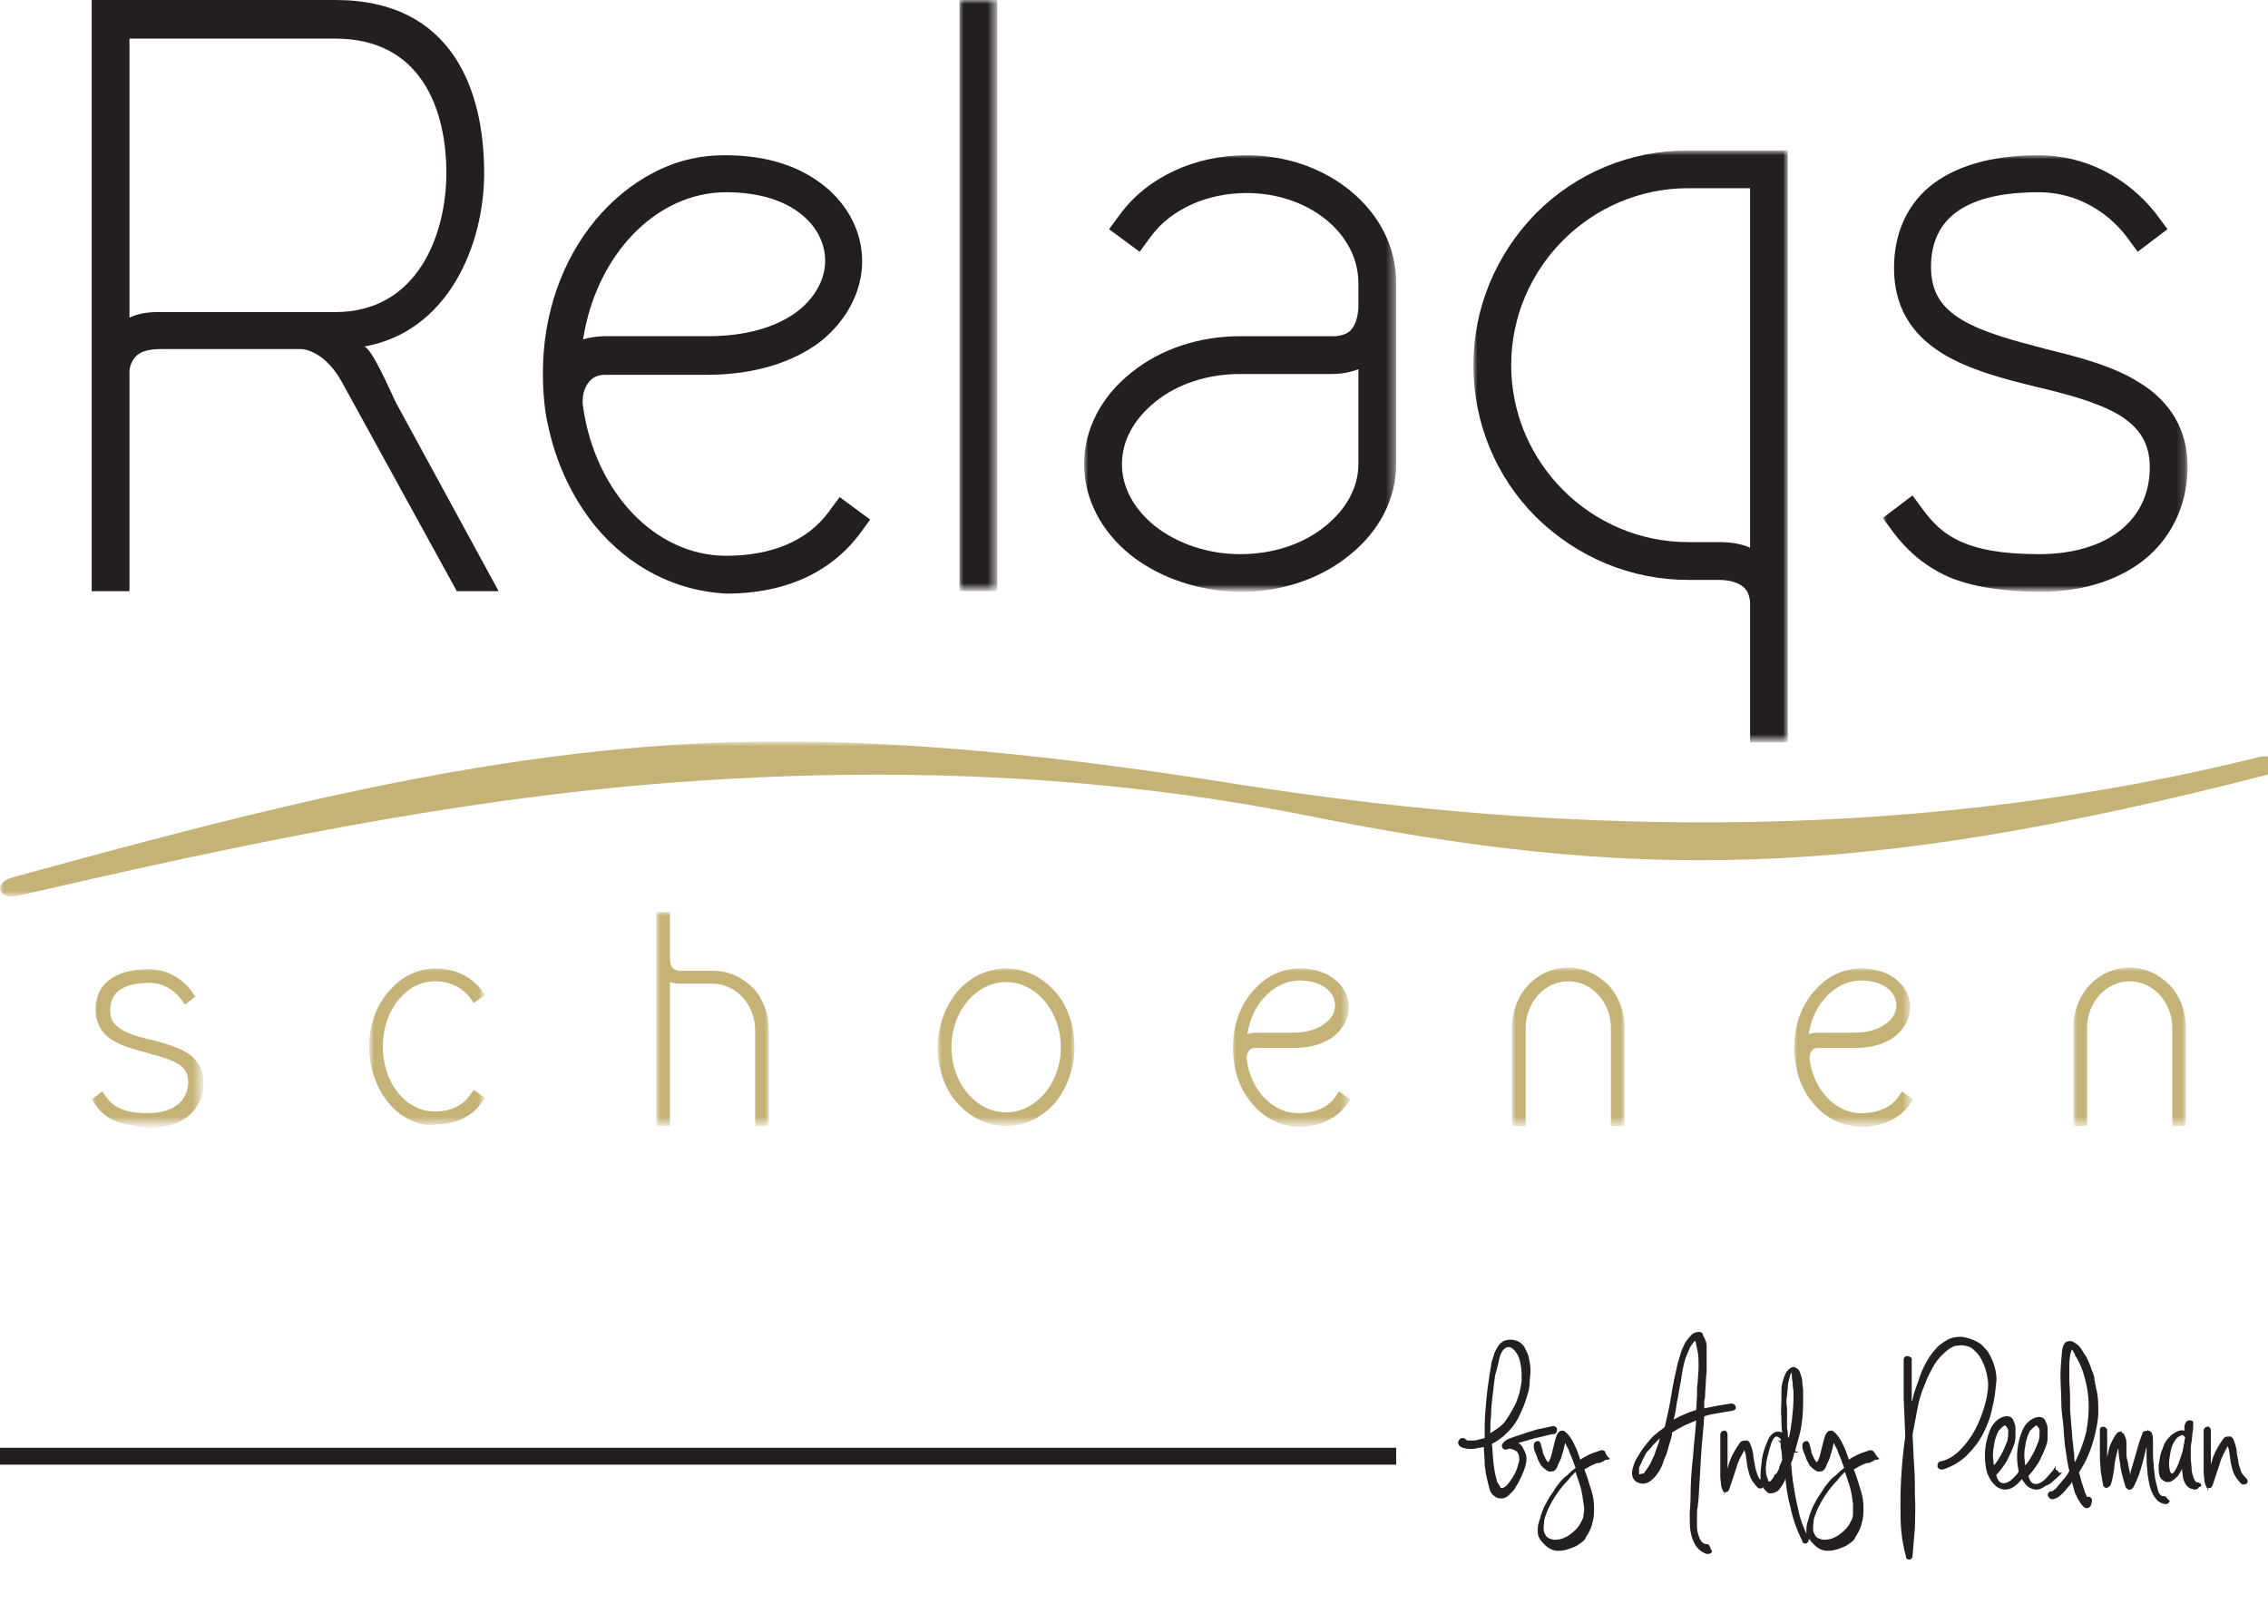 <?xml version="1.0" encoding="utf-8"?>
<!-- Generator: Adobe Illustrator 28.1.0, SVG Export Plug-In . SVG Version: 6.00 Build 0)  -->
<svg version="1.1" id="Layer_1" xmlns="http://www.w3.org/2000/svg" xmlns:xlink="http://www.w3.org/1999/xlink" x="0px" y="0px"
	 viewBox="0 0 282 201.9" style="enable-background:new 0 0 282 201.9;" xml:space="preserve">
<style type="text/css">
	.st0{fill-rule:evenodd;clip-rule:evenodd;fill:#231F20;}
	.st1{filter:url(#Adobe_OpacityMaskFilter);}
	.st2{fill-rule:evenodd;clip-rule:evenodd;fill:#FFFFFF;}
	.st3{mask:url(#mask-2_00000127755310433342777370000001606239752066002569_);fill-rule:evenodd;clip-rule:evenodd;fill:#231F20;}
	.st4{filter:url(#Adobe_OpacityMaskFilter_00000118369104378613503220000008861889278205074310_);}
	.st5{mask:url(#mask-2_00000086660997883896282950000005841682946636490627_);fill-rule:evenodd;clip-rule:evenodd;fill:#231F20;}
	.st6{filter:url(#Adobe_OpacityMaskFilter_00000098935186090198689610000011535277259771228559_);}
	.st7{mask:url(#mask-2_00000177453049782604807850000014231723013188914094_);fill-rule:evenodd;clip-rule:evenodd;fill:#231F20;}
	.st8{filter:url(#Adobe_OpacityMaskFilter_00000176002535036181574360000016738720609974767746_);}
	.st9{mask:url(#mask-2_00000105402537827248283590000000917306587058764165_);fill-rule:evenodd;clip-rule:evenodd;fill:#231F20;}
	.st10{filter:url(#Adobe_OpacityMaskFilter_00000047059613974480658280000005942301779586621347_);}
	.st11{mask:url(#mask-2_00000007400021940384473280000011656543348833769147_);fill-rule:evenodd;clip-rule:evenodd;fill:#C4B276;}
	.st12{filter:url(#Adobe_OpacityMaskFilter_00000070817782569985350440000015606402624906991804_);}
	.st13{mask:url(#mask-2_00000158014651722922669880000005023438482672409730_);fill-rule:evenodd;clip-rule:evenodd;fill:#C4B276;}
	.st14{filter:url(#Adobe_OpacityMaskFilter_00000156583964667198553540000011026541188613314442_);}
	.st15{mask:url(#mask-2_00000004527351448240879880000013503790358445534618_);fill-rule:evenodd;clip-rule:evenodd;fill:#C4B276;}
	.st16{filter:url(#Adobe_OpacityMaskFilter_00000163758851040339737790000015571666469493151404_);}
	.st17{mask:url(#mask-2_00000105401498926879509500000006724157002685348745_);fill-rule:evenodd;clip-rule:evenodd;fill:#C4B276;}
	.st18{filter:url(#Adobe_OpacityMaskFilter_00000012453379897739359820000011275150083886638766_);}
	.st19{mask:url(#mask-2_00000074400654952778816890000015745411451153167272_);fill-rule:evenodd;clip-rule:evenodd;fill:#C4B276;}
	.st20{filter:url(#Adobe_OpacityMaskFilter_00000103252496954731774680000008195111906140184984_);}
	.st21{mask:url(#mask-2_00000176010101387628409680000009664495848750339257_);fill-rule:evenodd;clip-rule:evenodd;fill:#C4B276;}
	.st22{filter:url(#Adobe_OpacityMaskFilter_00000015353107214719393490000003871558488798263991_);}
	.st23{mask:url(#mask-2_00000037693538028614440570000017640934021407502992_);fill-rule:evenodd;clip-rule:evenodd;fill:#C4B276;}
	.st24{filter:url(#Adobe_OpacityMaskFilter_00000036957400052101675600000006720481623187508143_);}
	.st25{mask:url(#mask-2_00000172406729397106917590000012283263425005778354_);fill-rule:evenodd;clip-rule:evenodd;fill:#C4B276;}
	.st26{filter:url(#Adobe_OpacityMaskFilter_00000020377332847932844820000013763483346166820524_);}
	.st27{mask:url(#mask-2_00000113310711484172316140000012851332993250002337_);fill-rule:evenodd;clip-rule:evenodd;fill:#C4B276;}
	.st28{fill:#231F20;}
</style>
<g id="Branding_x2F_Logo_x2F_Positive">
	<g id="Group-20" transform="translate(0, -0)">
		<g id="Group-19" transform="translate(0, -0)">
			<path id="Fill-1" class="st0" d="M19.6,38.8l22.1,0c10.2,0,13.8-9.6,13.8-17.3s-3-16.7-13.8-16.7l-25.6,0v34.7
				C17.1,39,18.3,38.8,19.6,38.8L19.6,38.8z M56.8,73.5L42.4,47.3c-2.2-3.8-4.8-3.9-4.9-3.9h0l-17.5,0c-1.5,0-2.6,0.3-3.2,1
				c-0.5,0.6-0.7,1.3-0.7,1.8v27.3h-4.7V0h30.3c14.6,0,18.5,11.3,18.5,21.5c0,9-4.5,19.8-15,21.6c0.9-0.2,3.5,5.9,4,6.9L62,73.5
				H56.8z"/>
			<path id="Fill-3" class="st0" d="M72.5,42.2c1.2-0.4,2.7-0.4,2.7-0.4H88c4.7,0,8.6-1.1,11.3-3.2c2.1-1.7,3.3-3.9,3.3-6.2
				c0-4.1-3.9-8.5-12.3-8.5C81.5,23.9,74.1,31.8,72.5,42.2 M74,65.4c-2.9-3.6-4.9-7.9-5.9-12.7c0,0-0.6-2.4-0.6-6.3
				c0-7.2,2.3-13.9,6.5-19c2.1-2.5,4.5-4.5,7.2-5.9c2.8-1.5,5.8-2.2,8.9-2.2c5.4,0,9.4,1.4,12.5,3.9c2.9,2.4,4.6,5.7,4.6,9.3
				c0,3.7-1.9,7.3-5.1,9.9c-3.5,2.7-8.4,4.2-14.2,4.2H75.2c-0.1,0-1.1,0-1.7,0.6c-1.4,1.3-1,3.4-1,3.4c1.5,10.5,8.9,18.5,17.8,18.5
				c5.7,0,10.1-1.9,12.7-5.4l1.4-1.9l3.8,2.8l-1.4,1.9c-2.5,3.3-7.4,7.3-16.5,7.3C84.1,73.5,78.3,70.6,74,65.4"/>
			<g id="Clip-6">
			</g>
			<defs>
				<filter id="Adobe_OpacityMaskFilter" filterUnits="userSpaceOnUse" x="119.3" y="0" width="4.7" height="73.5">
					<feColorMatrix  type="matrix" values="1 0 0 0 0  0 1 0 0 0  0 0 1 0 0  0 0 0 1 0"/>
				</filter>
			</defs>
			
				<mask maskUnits="userSpaceOnUse" x="119.3" y="0" width="4.7" height="73.5" id="mask-2_00000127755310433342777370000001606239752066002569_">
				<g class="st1">
					<polygon id="path-1_00000104706962994605588190000011118320495719762574_" class="st2" points="0,140 283,140 283,0 0,0 					
						"/>
				</g>
			</mask>
			<polygon id="Fill-5" class="st3" points="119.3,73.5 124,73.5 124,0 119.3,0 			"/>
			<defs>
				
					<filter id="Adobe_OpacityMaskFilter_00000128468756898658361400000013493902883989175205_" filterUnits="userSpaceOnUse" x="134.8" y="19.2" width="38.8" height="54.3">
					<feColorMatrix  type="matrix" values="1 0 0 0 0  0 1 0 0 0  0 0 1 0 0  0 0 0 1 0"/>
				</filter>
			</defs>
			
				<mask maskUnits="userSpaceOnUse" x="134.8" y="19.2" width="38.8" height="54.3" id="mask-2_00000086660997883896282950000005841682946636490627_">
				<g style="filter:url(#Adobe_OpacityMaskFilter_00000128468756898658361400000013493902883989175205_);">
					<polygon id="path-1_00000148619276179536939170000011346419072379631005_" class="st2" points="0,140 283,140 283,0 0,0 					
						"/>
				</g>
			</mask>
			<path id="Fill-7" class="st5" d="M154.2,46.5c-4,0-7.8,1.2-10.6,3.5c-2.6,2.1-4.1,4.8-4.1,7.7c0,2.9,1.5,5.6,4.1,7.7
				c2.8,2.2,6.6,3.5,10.6,3.5c4,0,7.8-1.2,10.6-3.5c2.6-2.1,4.1-4.8,4.1-7.7V45.9c-1.5,0.6-2.9,0.6-3.4,0.6L154.2,46.5z M140.7,69.1
				c-3.8-3-5.9-7.1-5.9-11.4c0-4.3,2.1-8.4,5.9-11.4c3.6-2.9,8.4-4.5,13.5-4.5l11.4,0c0,0,1.5,0.1,2.3-0.7c0.6-0.6,0.9-1.5,1-2.8
				v-3.1c0-6.2-6.2-11.2-13.9-11.2c-4.9,0-9.4,2-11.9,5.4l-1.4,1.9l-3.8-2.8l1.4-1.9c3.4-4.6,9.3-7.3,15.7-7.3c4.9,0,9.5,1.6,13,4.5
				c3.6,3,5.6,7,5.6,11.4v22.5c0,4.3-2.1,8.4-5.9,11.4c-3.6,2.9-8.4,4.5-13.5,4.5C149.1,73.5,144.3,71.9,140.7,69.1L140.7,69.1z"/>
			<defs>
				
					<filter id="Adobe_OpacityMaskFilter_00000099654097247692125190000001367952572412582803_" filterUnits="userSpaceOnUse" x="183.2" y="18.8" width="39.1" height="73.5">
					<feColorMatrix  type="matrix" values="1 0 0 0 0  0 1 0 0 0  0 0 1 0 0  0 0 0 1 0"/>
				</filter>
			</defs>
			
				<mask maskUnits="userSpaceOnUse" x="183.2" y="18.8" width="39.1" height="73.5" id="mask-2_00000177453049782604807850000014231723013188914094_">
				<g style="filter:url(#Adobe_OpacityMaskFilter_00000099654097247692125190000001367952572412582803_);">
					<polygon id="path-1_00000109009568222379698960000016649359797001456004_" class="st2" points="0,140 283,140 283,0 0,0 					
						"/>
				</g>
			</mask>
			<path id="Fill-8" class="st7" d="M209.9,23.4c-12.1,0-22,9.9-22,22c0,12.1,9.9,22,22,22l3.8,0c1.5,0,2.8,0.2,3.9,0.7V23.4H209.9z
				 M222.3,18.8v73.5h-4.7V75.2c0,0,0.1-1.3-0.7-2.1c-0.6-0.6-1.7-1-3.2-1l-3.8,0c-7.1,0-13.8-2.8-18.9-7.8c-5-5-7.8-11.7-7.8-18.9
				c0-7.1,2.8-13.8,7.8-18.9c5-5,11.7-7.8,18.9-7.8H222.3z"/>
			<defs>
				
					<filter id="Adobe_OpacityMaskFilter_00000180338197904583010080000003823615922707342520_" filterUnits="userSpaceOnUse" x="234.1" y="19.3" width="37.9" height="54.3">
					<feColorMatrix  type="matrix" values="1 0 0 0 0  0 1 0 0 0  0 0 1 0 0  0 0 0 1 0"/>
				</filter>
			</defs>
			
				<mask maskUnits="userSpaceOnUse" x="234.1" y="19.3" width="37.9" height="54.3" id="mask-2_00000105402537827248283590000000917306587058764165_">
				<g style="filter:url(#Adobe_OpacityMaskFilter_00000180338197904583010080000003823615922707342520_);">
					<polygon id="path-1_00000084531567472598501940000009965031989135068351_" class="st2" points="0,140 283,140 283,0 0,0 					
						"/>
				</g>
			</mask>
			<path id="Fill-9" class="st9" d="M242,71.6c-3.2-1.5-5.2-3.6-6.5-5.3l-1.4-1.9l3.7-2.8l1.4,1.9c2.2,2.9,5,5.4,14.3,5.4
				c8.5,0,13.8-4.2,13.8-10.8c0-2.9-1.2-4.9-3.8-6.5c-2.7-1.6-6.5-2.6-10.3-3.5c-4.1-1-8.3-2.1-11.6-4.1c-4.1-2.5-6.1-6-6.1-10.7
				c0-4.1,1.5-7.6,4.3-10c3.1-2.6,7.7-4,13.7-4c5.7,0,11,2.7,14.6,7.3l1.4,1.9l-3.7,2.8l-1.4-1.9c-2.7-3.5-6.7-5.5-10.9-5.5
				c-8.9,0-13.4,3.1-13.4,9.3c0,3,1.2,5,3.9,6.6c2.7,1.6,6.6,2.6,10.4,3.6c4.1,1,8.3,2.1,11.5,4.1c4,2.4,6.1,6,6.1,10.5
				c0,4.4-1.7,8.3-4.8,11.1c-3.3,2.9-8,4.5-13.7,4.5C248.6,73.5,244.9,72.9,242,71.6"/>
			<defs>
				
					<filter id="Adobe_OpacityMaskFilter_00000012457826283997471720000017411464109322239148_" filterUnits="userSpaceOnUse" x="11.4" y="120.3" width="13.7" height="19.6">
					<feColorMatrix  type="matrix" values="1 0 0 0 0  0 1 0 0 0  0 0 1 0 0  0 0 0 1 0"/>
				</filter>
			</defs>
			
				<mask maskUnits="userSpaceOnUse" x="11.4" y="120.3" width="13.7" height="19.6" id="mask-2_00000007400021940384473280000011656543348833769147_">
				<g style="filter:url(#Adobe_OpacityMaskFilter_00000012457826283997471720000017411464109322239148_);">
					<polygon id="path-1_00000062159092116546528650000003092332335453171081_" class="st2" points="0,140 283,140 283,0 0,0 					
						"/>
				</g>
			</mask>
			<path id="Fill-10" class="st11" d="M14.2,139.3c-1.2-0.5-1.9-1.3-2.3-1.9l-0.5-0.7l1.3-1l0.5,0.7c0.8,1,1.8,2,5.2,2
				c3.1,0,5-1.5,5-3.9c0-1-0.4-1.8-1.4-2.3c-1-0.6-2.4-0.9-3.7-1.3c-1.5-0.4-3-0.8-4.2-1.5c-1.5-0.9-2.2-2.2-2.2-3.9
				c0-1.5,0.5-2.7,1.6-3.6c1.1-0.9,2.8-1.4,5-1.4c2.1,0,4,1,5.3,2.7l0.5,0.7l-1.3,1l-0.5-0.7c-1-1.3-2.4-2-3.9-2
				c-3.2,0-4.9,1.1-4.9,3.4c0,1.1,0.4,1.8,1.4,2.4c1,0.6,2.4,1,3.8,1.3c1.5,0.4,3,0.8,4.2,1.5c1.5,0.9,2.2,2.2,2.2,3.8
				c0,1.6-0.6,3-1.7,4c-1.2,1.1-2.9,1.6-5,1.6C16.6,140,15.3,139.8,14.2,139.3"/>
			<defs>
				
					<filter id="Adobe_OpacityMaskFilter_00000165219920958274613290000013256225240354389639_" filterUnits="userSpaceOnUse" x="46" y="120.3" width="14.4" height="19.7">
					<feColorMatrix  type="matrix" values="1 0 0 0 0  0 1 0 0 0  0 0 1 0 0  0 0 0 1 0"/>
				</filter>
			</defs>
			
				<mask maskUnits="userSpaceOnUse" x="46" y="120.3" width="14.4" height="19.7" id="mask-2_00000158014651722922669880000005023438482672409730_">
				<g style="filter:url(#Adobe_OpacityMaskFilter_00000165219920958274613290000013256225240354389639_);">
					<polygon id="path-1_00000033335695273926037950000012562030061149797809_" class="st2" points="0,140 283,140 283,0 0,0 					
						"/>
				</g>
			</mask>
			<path id="Fill-11" class="st13" d="M50.9,139.2c-1-0.5-1.9-1.2-2.6-2.1c-1.5-1.8-2.4-4.4-2.4-6.9c0-2.5,0.8-5.1,2.4-6.9
				c0.8-0.9,1.6-1.6,2.6-2.1c1-0.5,2.2-0.8,3.2-0.8c2.5,0,4.4,1,5.7,2.6l0.5,0.7l-1.4,1l-0.5-0.7c-0.9-1.2-2.5-2-4.3-2
				c-3.6,0-6.5,3.6-6.5,8.1c0,4.6,2.9,8.1,6.5,8.1c1.8,0,3.4-0.7,4.3-2l0.5-0.7l1.4,1l-0.5,0.7c-1.2,1.7-3.3,2.6-5.7,2.6
				C53,140,52,139.7,50.9,139.2"/>
			<defs>
				
					<filter id="Adobe_OpacityMaskFilter_00000044165907068047805050000015742277180613715107_" filterUnits="userSpaceOnUse" x="81.6" y="113.4" width="14" height="26.6">
					<feColorMatrix  type="matrix" values="1 0 0 0 0  0 1 0 0 0  0 0 1 0 0  0 0 0 1 0"/>
				</filter>
			</defs>
			
				<mask maskUnits="userSpaceOnUse" x="81.6" y="113.4" width="14" height="26.6" id="mask-2_00000004527351448240879880000013503790358445534618_">
				<g style="filter:url(#Adobe_OpacityMaskFilter_00000044165907068047805050000015742277180613715107_);">
					<polygon id="path-1_00000134936643865583793630000015936684828237846408_" class="st2" points="0,140 283,140 283,0 0,0 					
						"/>
				</g>
			</mask>
			<path id="Fill-12" class="st15" d="M95.6,128.1V140h-1.7v-11.9c0-3.2-2.4-5.8-5.3-5.8l-4.1,0c-0.2,0-0.7,0-1.2-0.2V140h-1.7
				v-26.6h1.7v5.8c0,0.5,0.1,0.9,0.4,1.2c0.3,0.3,0.8,0.3,0.8,0.3l4.2,0c1.9,0,3.6,0.8,5,2.2C94.9,124.2,95.6,126.1,95.6,128.1"/>
			<defs>
				
					<filter id="Adobe_OpacityMaskFilter_00000057130020623889485820000017376427164510145936_" filterUnits="userSpaceOnUse" x="116.6" y="120.3" width="17" height="19.6">
					<feColorMatrix  type="matrix" values="1 0 0 0 0  0 1 0 0 0  0 0 1 0 0  0 0 0 1 0"/>
				</filter>
			</defs>
			
				<mask maskUnits="userSpaceOnUse" x="116.6" y="120.3" width="17" height="19.6" id="mask-2_00000105401498926879509500000006724157002685348745_">
				<g style="filter:url(#Adobe_OpacityMaskFilter_00000057130020623889485820000017376427164510145936_);">
					<polygon id="path-1_00000020377524903279429380000018049391881398385820_" class="st2" points="0,140 283,140 283,0 0,0 					
						"/>
				</g>
			</mask>
			<path id="Fill-13" class="st17" d="M118.3,130.2c0,4.5,3.1,8.1,6.8,8.1s6.8-3.6,6.8-8.1c0-4.5-3.1-8.1-6.8-8.1
				S118.3,125.7,118.3,130.2 M121.7,139.2c-1-0.5-1.9-1.2-2.7-2.1c-1.6-1.8-2.4-4.3-2.4-6.9c0-2.6,0.9-5,2.4-6.9
				c0.8-0.9,1.7-1.6,2.7-2.1c1.1-0.5,2.2-0.8,3.4-0.8c1.2,0,2.3,0.3,3.4,0.8c1,0.5,1.9,1.2,2.7,2.1c1.6,1.8,2.4,4.3,2.4,6.9
				c0,2.6-0.9,5-2.4,6.9c-0.8,0.9-1.7,1.6-2.7,2.1c-1.1,0.5-2.2,0.8-3.4,0.8C123.9,140,122.8,139.7,121.7,139.2"/>
			<defs>
				
					<filter id="Adobe_OpacityMaskFilter_00000008134895108660474160000017768037102852507544_" filterUnits="userSpaceOnUse" x="153.2" y="120.3" width="14.7" height="19.7">
					<feColorMatrix  type="matrix" values="1 0 0 0 0  0 1 0 0 0  0 0 1 0 0  0 0 0 1 0"/>
				</filter>
			</defs>
			
				<mask maskUnits="userSpaceOnUse" x="153.2" y="120.3" width="14.7" height="19.7" id="mask-2_00000074400654952778816890000015745411451153167272_">
				<g style="filter:url(#Adobe_OpacityMaskFilter_00000008134895108660474160000017768037102852507544_);">
					<polygon id="path-1_00000119804570484046439790000008452026355790697382_" class="st2" points="0,140 283,140 283,0 0,0 					
						"/>
				</g>
			</mask>
			<path id="Fill-14" class="st19" d="M155.1,128.6c0.4-0.2,1-0.2,1-0.2h4.6c1.7,0,3.1-0.4,4.1-1.2c0.8-0.6,1.2-1.4,1.2-2.2
				c0-1.5-1.4-3.1-4.5-3.1C158.3,122,155.6,124.9,155.1,128.6 M155.6,137.1c-1.1-1.3-1.8-2.9-2.1-4.6c0,0-0.2-0.9-0.2-2.3
				c0-2.6,0.8-5,2.4-6.9c0.8-0.9,1.6-1.6,2.6-2.1c1-0.5,2.1-0.8,3.2-0.8c1.9,0,3.4,0.5,4.5,1.4c1.1,0.9,1.7,2.1,1.7,3.4
				c0,1.4-0.7,2.7-1.8,3.6c-1.3,1-3,1.5-5.1,1.5H156c0,0-0.4,0-0.6,0.2c-0.5,0.5-0.4,1.2-0.4,1.2c0.5,3.8,3.2,6.7,6.4,6.7
				c2.1,0,3.7-0.7,4.6-2l0.5-0.7l1.4,1l-0.5,0.7c-0.9,1.2-2.7,2.7-6,2.7C159.2,140,157.1,139,155.6,137.1"/>
			<defs>
				
					<filter id="Adobe_OpacityMaskFilter_00000066515778332868495160000013100016644288623805_" filterUnits="userSpaceOnUse" x="188" y="120.3" width="14" height="19.7">
					<feColorMatrix  type="matrix" values="1 0 0 0 0  0 1 0 0 0  0 0 1 0 0  0 0 0 1 0"/>
				</filter>
			</defs>
			
				<mask maskUnits="userSpaceOnUse" x="188" y="120.3" width="14" height="19.7" id="mask-2_00000176010101387628409680000009664495848750339257_">
				<g style="filter:url(#Adobe_OpacityMaskFilter_00000066515778332868495160000013100016644288623805_);">
					<polygon id="path-1_00000039841225655518025370000013924053947088537221_" class="st2" points="0,140 283,140 283,0 0,0 					
						"/>
				</g>
			</mask>
			<path id="Fill-15" class="st21" d="M200.3,140v-12.2c0-3.2-2.4-5.8-5.3-5.8c-2.9,0-5.3,2.6-5.3,5.8V140H188v-12.2
				c0-2,0.7-3.9,2-5.3c1.3-1.4,3.1-2.2,5-2.2c1.9,0,3.6,0.8,5,2.2c1.3,1.4,2,3.3,2,5.3V140H200.3z"/>
			<defs>
				
					<filter id="Adobe_OpacityMaskFilter_00000124149495798139201830000013534925393046754184_" filterUnits="userSpaceOnUse" x="223" y="120.3" width="14.7" height="19.7">
					<feColorMatrix  type="matrix" values="1 0 0 0 0  0 1 0 0 0  0 0 1 0 0  0 0 0 1 0"/>
				</filter>
			</defs>
			
				<mask maskUnits="userSpaceOnUse" x="223" y="120.3" width="14.7" height="19.7" id="mask-2_00000037693538028614440570000017640934021407502992_">
				<g style="filter:url(#Adobe_OpacityMaskFilter_00000124149495798139201830000013534925393046754184_);">
					<polygon id="path-1_00000097494774270098955340000016581906698206530432_" class="st2" points="0,140 283,140 283,0 0,0 					
						"/>
				</g>
			</mask>
			<path id="Fill-16" class="st23" d="M224.9,128.6c0.4-0.2,1-0.2,1-0.2h4.6c1.7,0,3.1-0.4,4.1-1.2c0.8-0.6,1.2-1.4,1.2-2.2
				c0-1.5-1.4-3.1-4.5-3.1C228.1,122,225.4,124.9,224.9,128.6 M225.4,137.1c-1.1-1.3-1.8-2.9-2.1-4.6c0,0-0.2-0.9-0.2-2.3
				c0-2.6,0.8-5,2.4-6.9c0.8-0.9,1.6-1.6,2.6-2.1c1-0.5,2.1-0.8,3.2-0.8c1.9,0,3.4,0.5,4.5,1.4c1.1,0.9,1.7,2.1,1.7,3.4
				c0,1.4-0.7,2.7-1.8,3.6c-1.3,1-3,1.5-5.1,1.5h-4.6c0,0-0.4,0-0.6,0.2c-0.5,0.5-0.4,1.2-0.4,1.2c0.5,3.8,3.2,6.7,6.4,6.7
				c2.1,0,3.7-0.7,4.6-2l0.5-0.7l1.4,1l-0.5,0.7c-0.9,1.2-2.7,2.7-6,2.7C229,140,226.9,139,225.4,137.1"/>
			<defs>
				
					<filter id="Adobe_OpacityMaskFilter_00000124158305405990125880000005415699187671868835_" filterUnits="userSpaceOnUse" x="257.8" y="120.3" width="14" height="19.7">
					<feColorMatrix  type="matrix" values="1 0 0 0 0  0 1 0 0 0  0 0 1 0 0  0 0 0 1 0"/>
				</filter>
			</defs>
			
				<mask maskUnits="userSpaceOnUse" x="257.8" y="120.3" width="14" height="19.7" id="mask-2_00000172406729397106917590000012283263425005778354_">
				<g style="filter:url(#Adobe_OpacityMaskFilter_00000124158305405990125880000005415699187671868835_);">
					<polygon id="path-1_00000062164813268636406300000000642279456363020989_" class="st2" points="0,140 283,140 283,0 0,0 					
						"/>
				</g>
			</mask>
			<path id="Fill-17" class="st25" d="M270.1,140v-12.2c0-3.2-2.4-5.8-5.3-5.8c-2.9,0-5.3,2.6-5.3,5.8V140h-1.7v-12.2
				c0-2,0.7-3.9,2-5.3c1.3-1.4,3.1-2.2,5-2.2c1.9,0,3.6,0.8,5,2.2c1.3,1.4,2,3.3,2,5.3V140H270.1z"/>
			<defs>
				
					<filter id="Adobe_OpacityMaskFilter_00000045607503295130656990000007664218122973313980_" filterUnits="userSpaceOnUse" x="0" y="92.3" width="283" height="19.2">
					<feColorMatrix  type="matrix" values="1 0 0 0 0  0 1 0 0 0  0 0 1 0 0  0 0 0 1 0"/>
				</filter>
			</defs>
			
				<mask maskUnits="userSpaceOnUse" x="0" y="92.3" width="283" height="19.2" id="mask-2_00000113310711484172316140000012851332993250002337_">
				<g style="filter:url(#Adobe_OpacityMaskFilter_00000045607503295130656990000007664218122973313980_);">
					<polygon id="path-1_00000103265135654841264000000011045892732073294256_" class="st2" points="0,140 283,140 283,0 0,0 					
						"/>
				</g>
			</mask>
			<path id="Fill-18" class="st27" d="M2.1,111.4c26.9-6.2,53.9-12,81.5-14.1c26.4-2,53-1.1,78.9,4.1c39.8,8,67.8,8.2,119.1-5
				c2.3-0.6,1.7-2.8-0.6-2.3c-41.3,10.3-84.4,10.1-126.5,3.5c-24.5-3.9-49.9-6.8-74.7-4.7c-26.6,2.2-52,9-78.3,16.2
				C-0.9,109.8-0.2,111.9,2.1,111.4"/>
		</g>
	</g>
</g>
<rect x="0" y="180" class="st28" width="173.6" height="2.1"/>
<g>
	<path class="st28" d="M188.8,179.4c0.2-0.1,0.4-0.1,0.7-0.2c0.5-0.1,0.9-0.3,1.4-0.4c0.5-0.1,0.9-0.2,1.3-0.3
		c0.4-0.1,0.7-0.2,1-0.2l0.1,0c0.2-0.1,0.3-0.3,0.3-0.6c0-0.2-0.2-0.4-0.5-0.4l-1.4,0.3c-0.6,0.1-1.2,0.3-1.8,0.5
		c-0.6,0.2-1.2,0.4-1.8,0.6c-0.6,0.2-1,0.4-1.2,0.7c-0.2,0.2-0.2,0.4-0.1,0.6c0.1,0.1,0.2,0.3,0.5,0.2l0.1,0c0.1,0,0.2-0.1,0.3-0.1
		c0.5,0.1,0.9,0.3,1,0.5c0.2,0.3,0.2,0.6,0.2,1c-0.1,0.4-0.2,0.8-0.4,1.3c-0.2,0.5-0.5,0.9-0.7,1.2c-0.1,0.1-0.2,0.3-0.3,0.4
		c-0.1,0.1-0.2,0.2-0.3,0.3c-0.1,0.1-0.2,0.1-0.3,0.2c-0.1,0-0.2,0-0.3,0c-0.1-0.2-0.2-0.4-0.3-0.5c-0.1-0.2-0.2-0.3-0.2-0.5
		c-0.2-0.6-0.3-1.3-0.4-2.1c-0.1-0.8-0.1-1.6-0.2-2.4c0.5-0.2,1-0.6,1.4-0.9c0.4-0.4,0.9-0.8,1.3-1.4c0.4-0.5,0.7-1.1,1-1.8
		c0.3-0.6,0.5-1.3,0.7-1.9c0.2-0.6,0.3-1.2,0.3-1.7c0-0.4,0.1-0.9,0.1-1.4c0-0.5-0.1-1.1-0.2-1.6c-0.1-0.5-0.4-1-0.6-1.4
		c-0.3-0.4-0.7-0.7-1.3-0.8c-0.4-0.1-0.8,0-1.2,0.1c-0.3,0.2-0.6,0.4-0.8,0.8c-0.2,0.3-0.4,0.7-0.5,1.1c-0.1,0.4-0.3,0.8-0.3,1.2
		c-0.1,0.4-0.1,0.8-0.2,1.1c0,0.3-0.1,0.6-0.1,0.8c-0.2,1.2-0.3,2.4-0.4,3.6c-0.1,1.1-0.1,2.3-0.1,3.5c-0.4,0.1-0.8,0.2-1.2,0.3
		c-0.4,0-0.7,0-1,0c0,0,0-0.1-0.1-0.1c-0.1-0.1-0.2-0.2-0.4-0.2c-0.1,0-0.2,0-0.2,0c-0.2,0.1-0.4,0.3-0.4,0.6c0,0.2,0.2,0.5,0.6,0.6
		c0.6,0.2,1.3,0.2,2,0c0.2,0,0.5-0.1,0.6-0.1c0,0.7,0.1,1.3,0.1,2c0,0.2,0,0.5,0.1,0.8c0,0.4,0.1,0.7,0.2,1.2
		c0.1,0.4,0.2,0.8,0.3,1.2c0.1,0.4,0.3,0.7,0.6,0.9c0.2,0.2,0.5,0.3,0.8,0.3c0,0,0.1,0,0.1,0c0.3,0,0.5-0.1,0.8-0.3
		c0.2-0.2,0.4-0.4,0.6-0.6c0.2-0.2,0.3-0.4,0.4-0.6c0.3-0.4,0.5-0.9,0.7-1.3c0.2-0.5,0.4-0.9,0.5-1.4c0.2-0.7,0.1-1.3-0.2-1.8
		C189.3,179.8,189.1,179.6,188.8,179.4z M186.4,169c0.2-0.9,0.6-1.4,1-1.5c0.1,0,0.6-0.2,1.2,0.8c0.3,0.4,0.4,0.9,0.5,1.5
		c0.1,0.5,0.1,1.1,0.1,1.7c0,0.6-0.2,1.2-0.3,1.8c-0.2,0.6-0.4,1.2-0.7,1.7c-0.3,0.5-0.6,1.1-0.9,1.5c-0.3,0.5-0.7,0.8-1.1,1.1
		c-0.3,0.2-0.6,0.4-0.9,0.6c0-0.7,0-1.5,0.1-2.2c0-0.9,0.1-1.7,0.2-2.6s0.2-1.6,0.3-2.4C186.1,170.3,186.3,169.6,186.4,169z"/>
	<path class="st28" d="M199.6,180.5L199.6,180.5c-0.1-0.1-0.2-0.2-0.4-0.2l-0.1,0c-0.6,0.2-1.2,0.4-1.6,0.6c-0.3,0.2-0.7,0.3-1,0.6
		c-0.2-0.6-0.4-1.2-0.7-1.8c-0.3-0.7-0.7-1.3-1.2-1.7c-0.1-0.1-0.3-0.2-0.5-0.1l-0.1,0c-0.2,0.1-0.4,0.4-0.5,0.7
		c-0.1,0.3-0.2,0.7-0.3,1.1c-0.1,0.4-0.2,0.8-0.3,1.2c-0.1,0.4-0.2,0.6-0.3,0.8c-0.1,0.1-0.1,0.1-0.1,0.1c0,0-0.2-0.1-0.5-0.8
		c-0.1-0.2-0.2-0.4-0.2-0.7c-0.1-0.2-0.1-0.4-0.2-0.7c-0.1-0.4-0.3-0.5-0.5-0.4c-0.2,0-0.4,0.2-0.4,0.6c0,0.3,0.1,0.6,0.2,0.8
		c0.1,0.2,0.2,0.5,0.3,0.8c0.1,0.3,0.3,0.5,0.4,0.8c0.2,0.2,0.4,0.4,0.7,0.6c0.4,0.3,0.7,0.1,0.9,0.1c0.2-0.1,0.4-0.4,0.5-0.7
		c0.1-0.3,0.3-0.6,0.4-0.9c0.1-0.4,0.2-0.7,0.3-1l0.2-0.9c0,0,0,0,0,0c0.1,0.1,0.1,0.2,0.2,0.4c0.2,0.3,0.3,0.6,0.4,0.9
		c0.1,0.3,0.3,0.6,0.4,1c0.1,0.3,0.2,0.5,0.3,0.8c-0.2,0.2-0.4,0.3-0.6,0.5c-0.2,0.2-0.5,0.5-0.8,0.7c-0.2,0.2-0.5,0.5-0.7,0.8
		c-0.3,0.3-0.5,0.7-0.7,1c-0.2,0.3-0.5,0.7-0.7,1.1c-0.2,0.4-0.4,0.7-0.5,1c-0.1,0.2-0.2,0.5-0.3,0.8c-0.1,0.3-0.2,0.7-0.3,1
		c-0.1,0.4-0.1,0.7-0.1,1c0,0.4,0.1,0.7,0.3,1c0.6,0.8,1.2,1.3,2,1.4c0.1,0,0.3,0,0.4,0c0.6,0,1.2-0.2,1.9-0.5
		c0.3-0.1,0.5-0.3,0.8-0.5c0.3-0.2,0.5-0.4,0.6-0.7c0.4-0.6,0.7-1.2,0.8-1.8c0.2-0.6,0.2-1.2,0.2-1.9c0-0.7-0.1-1.3-0.3-2
		c-0.2-0.6-0.4-1.3-0.6-1.9l-0.3-0.8c0.5-0.3,1-0.6,1.6-0.8c0.1,0,0.2,0,0.2,0l0.1,0c0.1-0.1,0.3-0.1,0.4-0.2c0.1,0,0.2-0.1,0.3-0.2
		c0,0,0.1,0,0.2,0l0.4-0.1l-0.3-0.3C199.6,180.7,199.6,180.6,199.6,180.5z M196.9,188.2c0,0.4-0.1,0.7-0.3,1c-0.1,0.3-0.4,0.7-0.7,1
		c-0.3,0.3-0.7,0.6-1,0.8c-0.4,0.2-0.8,0.4-1.2,0.4c-0.4,0.1-0.7,0-1-0.1c-0.3-0.1-0.5-0.3-0.6-0.6c-0.2-0.3-0.2-0.8-0.1-1.5
		c0-0.3,0.1-0.6,0.2-0.8c0.1-0.3,0.2-0.6,0.3-0.8c0.3-0.6,0.6-1.2,1.1-1.9c0.4-0.6,0.9-1.2,1.4-1.7c0.2-0.3,0.4-0.5,0.6-0.7
		c0.1-0.1,0.2-0.2,0.3-0.3c0.2,0.6,0.4,1.2,0.6,1.8c0.2,0.7,0.3,1.4,0.4,2.2C197,187.5,197,187.8,196.9,188.2z"/>
	<path class="st28" d="M212.4,192L212.4,192l-0.1,0c-0.3,0-0.5-0.1-0.7-0.3c-0.2-0.2-0.3-0.5-0.4-0.8c-0.1-0.3-0.2-0.7-0.2-1.1
		c0-0.4,0-0.8,0-1.3c0-0.4,0-0.8,0.1-1.2c0-0.4,0.1-0.7,0.1-1v0c0.1-1.7,0.2-3.5,0.3-5.2c0.1-1.7,0.3-3.3,0.4-5
		c0.5-0.2,1.1-0.3,1.7-0.4c0.6-0.1,1.2-0.2,1.8-0.3c0.4-0.1,0.5-0.3,0.4-0.5c0-0.2-0.2-0.4-0.6-0.4c0,0,0,0,0,0
		c-0.6,0.1-1.2,0.2-1.8,0.3c-0.5,0.1-1,0.2-1.5,0.3l0-0.5c0-0.3,0-0.6,0.1-0.8c0-0.8,0.1-1.5,0.1-2c0-0.5,0.1-1,0.1-1.4
		c0-0.4,0-0.9,0-1.3c0-0.4,0-1,0-1.8c0-0.3-0.1-0.5-0.2-0.8c-0.1-0.2-0.2-0.4-0.3-0.6l0-0.1c-0.1-0.1-0.2-0.2-0.4-0.2
		c-0.4,0-0.8,0.1-1.1,0.5c-0.3,0.3-0.6,0.7-0.8,1.1c-0.2,0.4-0.4,0.9-0.5,1.3c-0.1,0.4-0.2,0.7-0.3,1c-0.3,1.3-0.6,2.7-0.8,4
		c-0.2,1.3-0.5,2.6-0.8,3.9c-0.3,0.3-0.7,0.5-1,0.8c-0.4,0.3-0.7,0.6-1,1c-0.1,0.1-0.2,0.2-0.4,0.5c-0.2,0.2-0.4,0.5-0.6,0.8
		c-0.2,0.3-0.4,0.7-0.6,1c-0.2,0.4-0.3,0.7-0.4,1.1c-0.1,0.4-0.1,0.7,0,1c0.1,0.3,0.3,0.6,0.6,0.7c0.4,0.2,0.8,0.2,1.1,0.1
		c0.3-0.1,0.6-0.3,0.9-0.6c0.3-0.3,0.5-0.6,0.7-0.9c0.2-0.4,0.4-0.7,0.5-1.1c0.1-0.4,0.3-0.7,0.4-1c0.1-0.3,0.2-0.6,0.2-0.7
		c0.1-0.3,0.2-0.7,0.3-1c0.1-0.3,0.2-0.6,0.2-1c0.5-0.3,1-0.6,1.6-0.9c0.5-0.2,0.9-0.4,1.4-0.6c-0.1,1.5-0.3,3.1-0.4,4.6
		c-0.2,1.7-0.3,3.4-0.3,5.1c0,0.7-0.1,1.4-0.1,2.1c0,0.7,0,1.4,0.1,2c0.1,0.6,0.3,1.2,0.6,1.7c0.3,0.5,0.8,0.9,1.4,1.1l0.1,0
		c0,0,0.1,0,0.1,0c0.2,0,0.4-0.1,0.5-0.3C212.6,192.5,212.7,192.3,212.4,192z M204.3,183.2c-0.2,0-0.3,0.1-0.5,0.1
		c0-0.1,0-0.1,0-0.2c0-0.1,0-0.2,0-0.4c0-0.1,0-0.2,0-0.2c0.1-0.3,0.3-0.6,0.4-0.9c0.1-0.2,0.2-0.4,0.3-0.6c0.1-0.2,0.2-0.4,0.4-0.6
		c0.2-0.2,0.4-0.4,0.6-0.7c0.2-0.2,0.5-0.5,0.7-0.7c0.1-0.1,0.1-0.1,0.2-0.2c0,0,0,0,0,0c-0.1,0.2-0.1,0.5-0.2,0.7l-0.3,0.8
		c-0.1,0.3-0.2,0.7-0.4,1c-0.1,0.3-0.3,0.7-0.5,1c-0.2,0.3-0.3,0.5-0.5,0.7C204.5,183.1,204.4,183.2,204.3,183.2z M211.1,171.8
		c-0.1,0.6-0.1,1.2-0.1,1.8l-0.1,1.7c-1,0.3-1.9,0.7-2.8,1.2c0.2-0.7,0.3-1.4,0.4-2.1c0.2-0.9,0.3-1.8,0.5-2.7l0.2-1.3
		c0.1-0.5,0.2-1,0.4-1.6c0.2-0.5,0.4-1,0.6-1.4c0.2-0.3,0.4-0.6,0.6-0.7c0.1,0.5,0.2,0.9,0.3,1.4c0.1,0.6,0.1,1.2,0.1,1.8
		C211.2,170.6,211.1,171.2,211.1,171.8z"/>
	<path class="st28" d="M233,180.5L233,180.5c-0.1-0.1-0.2-0.2-0.4-0.2l-0.1,0c-0.6,0.2-1.2,0.4-1.6,0.6c-0.3,0.2-0.7,0.3-1,0.6
		c-0.2-0.6-0.4-1.2-0.7-1.8c-0.3-0.7-0.7-1.3-1.2-1.7c-0.1-0.1-0.3-0.2-0.5-0.1l-0.1,0c-0.2,0.1-0.4,0.4-0.5,0.7
		c-0.1,0.3-0.2,0.7-0.3,1.1c-0.1,0.4-0.2,0.8-0.3,1.2c-0.1,0.4-0.2,0.6-0.3,0.8c-0.1,0.1-0.1,0.1-0.1,0.1c0,0-0.2-0.1-0.5-0.8
		c-0.1-0.2-0.2-0.4-0.2-0.7c-0.1-0.2-0.1-0.4-0.2-0.7c-0.1-0.4-0.3-0.5-0.5-0.4c-0.2,0-0.4,0.2-0.4,0.6c0,0.3,0.1,0.6,0.2,0.8
		c0.1,0.2,0.2,0.5,0.3,0.8c0.1,0.3,0.3,0.5,0.4,0.8c0.2,0.2,0.4,0.4,0.7,0.6c0.4,0.3,0.7,0.1,0.9,0.1c0.2-0.1,0.4-0.4,0.5-0.7
		c0.1-0.3,0.3-0.6,0.4-0.9c0.1-0.4,0.2-0.7,0.3-1l0.2-0.9c0,0,0,0,0,0c0.1,0.1,0.1,0.2,0.2,0.4c0.2,0.3,0.3,0.6,0.4,0.9
		c0.1,0.3,0.3,0.6,0.4,1c0.1,0.3,0.2,0.5,0.3,0.8c-0.2,0.2-0.4,0.3-0.6,0.5c-0.2,0.2-0.5,0.5-0.8,0.7c-0.2,0.2-0.5,0.5-0.7,0.8
		c-0.3,0.3-0.5,0.7-0.7,1c-0.2,0.3-0.5,0.7-0.7,1.1c-0.2,0.4-0.4,0.7-0.5,1c-0.1,0.2-0.2,0.5-0.3,0.8c-0.1,0.3-0.2,0.7-0.3,1
		c-0.1,0.4-0.1,0.7-0.1,1c0,0.2,0,0.3,0.1,0.5c-0.5-1.1-0.9-2.1-1.1-3.2c-0.3-1.2-0.5-2.4-0.7-3.7l0,0c0-0.3-0.1-0.7-0.1-1
		c0-0.4-0.1-0.7-0.1-1.1c0.2-0.4,0.3-0.8,0.4-1.3h0.6l-0.5-0.2c0.2-0.7,0.4-1.5,0.6-2.2c0.3-1.3,0.4-2.6,0.4-3.9c0-0.1,0-0.2,0-0.5
		c0-0.3,0-0.5,0-0.9c0-0.3-0.1-0.7-0.1-1c0-0.4-0.1-0.7-0.2-1c-0.1-0.3-0.2-0.6-0.4-0.7c-0.2-0.2-0.5-0.3-0.7-0.2
		c-0.3,0.1-0.6,0.4-0.8,0.8c-0.2,0.4-0.3,0.8-0.4,1.2c-0.1,0.4-0.1,0.8-0.1,1.2c0,0.4,0,0.6,0,0.8c0,0.7-0.1,1.5,0,2.3
		c0,0.6,0,1.2,0.1,1.8c-0.2-0.1-0.4-0.1-0.7-0.1c-0.4,0.1-0.8,0.4-1.1,1.1c-0.3,0.7-0.6,1.5-0.7,2.2c-0.1,0.8-0.2,1.5-0.2,2.3
		c0,0.1,0,0.3,0,0.4c-0.2-0.2-0.3-0.4-0.4-0.7h0c-0.1-0.4-0.3-0.8-0.3-1.2c-0.1-0.5-0.2-0.9-0.2-1.3c-0.1-0.5-0.2-0.9-0.4-1.3l0-0.1
		c0,0-0.1-0.1-0.2-0.2l-0.1-0.1h-0.1c-0.1,0-0.1,0-0.1,0c-0.2,0-0.5,0-0.7,0.2c-0.5,0.7-1,1.5-1.3,2.3c-0.1,0.3-0.2,0.6-0.3,1
		c0-0.4,0-0.9,0-1.3c0-1,0-1.9,0-3c-0.1-0.4-0.3-0.5-0.5-0.4c-0.2,0-0.4,0.2-0.4,0.5c0,0.1,0,0.4,0,0.8c0,0.4,0,0.8,0,1.3
		c0,0.5,0,1,0,1.5c0,0.5,0,1,0,1.5c0,0.5,0.1,0.9,0.1,1.2c0.1,0.4,0.2,0.6,0.3,0.8l0,0c0,0,0.1,0,0.1,0l0,0.4l0.1-0.4
		c0.1,0,0.1,0,0.2,0c0.1,0,0.2-0.1,0.3-0.3c0.3-0.9,0.6-1.8,0.9-2.7c0.2-0.8,0.6-1.5,1-2.2c0.1,0.3,0.2,0.6,0.2,0.9
		c0.1,0.4,0.1,0.9,0.2,1.3c0.1,0.4,0.2,0.9,0.4,1.3c0.2,0.4,0.5,0.8,0.9,1.2c0.2,0.1,0.5,0.1,0.6-0.1c0.1,0.2,0.3,0.4,0.5,0.6
		c0.2,0.2,0.5,0.2,0.9,0.1c0.2-0.1,0.5-0.2,0.6-0.4c0.2-0.2,0.3-0.4,0.5-0.7c0.1-0.2,0.3-0.5,0.3-0.7c0.1,1.2,0.3,2.4,0.6,3.5
		c0.3,1.5,0.8,2.9,1.5,4.3l0,0.1c0.1,0.2,0.3,0.2,0.4,0.2c0.1,0,0.2,0,0.2-0.1c0.2-0.1,0.2-0.3,0.2-0.5c0,0,0,0.1,0.1,0.1
		c0.6,0.8,1.2,1.3,2,1.4c0.1,0,0.3,0,0.4,0c0.6,0,1.2-0.2,1.9-0.5c0.3-0.1,0.5-0.3,0.8-0.5c0.3-0.2,0.5-0.4,0.6-0.7
		c0.4-0.6,0.7-1.2,0.8-1.8c0.2-0.6,0.2-1.2,0.2-1.9c0-0.7-0.1-1.3-0.3-2c-0.2-0.6-0.4-1.3-0.6-1.9l-0.3-0.8c0.5-0.3,1-0.6,1.6-0.8
		c0.1,0,0.2,0,0.2,0l0.1,0c0.1-0.1,0.3-0.1,0.4-0.2c0.1,0,0.2-0.1,0.3-0.2c0,0,0.1,0,0.2,0l0.4-0.1l-0.3-0.3
		C233.1,180.7,233.1,180.6,233,180.5z M222.2,173.5l0.1-1.1c0-0.4,0.1-0.7,0.2-1.1c0.1-0.4,0.2-0.6,0.2-0.7c0,0.1,0.1,0.2,0.1,0.5
		c0,0.3,0.1,0.7,0.1,1c0,0.4,0.1,0.7,0.1,1c0,0.3,0,0.6,0,0.7c0,0.9-0.1,1.9-0.2,2.8c-0.1,0.7-0.2,1.5-0.4,2.2l-0.1-0.2
		c0-0.3,0-0.7-0.1-1c0-0.3,0-0.7,0-1c0-0.5,0-1,0-1.6C222.1,174.5,222.1,174,222.2,173.5z M220.5,183.7c-0.1,0.1-0.2,0.3-0.3,0.4
		c-0.1,0.1-0.2,0.1-0.3,0.1c-0.1-0.3-0.2-0.6-0.3-0.9c0-0.4-0.1-0.8,0-1.1c0-0.4,0.1-0.8,0.2-1.2c0.1-0.4,0.2-0.8,0.3-1.1
		c0.3-1.1,0.6-1.3,0.8-1.3c0,0,0,0,0,0c0.1,0,0.3,0.1,0.5,0.3l0,0.3l-0.4-0.2l0.4,0.4l0,0.2c0,0.3,0,0.5,0.1,0.7l0.1,1.2
		c-0.1,0.2-0.1,0.3-0.2,0.5c-0.1,0.2-0.2,0.4-0.2,0.6c-0.1,0.2-0.2,0.4-0.3,0.6C220.6,183.3,220.6,183.5,220.5,183.7z M230.4,188.2
		c0,0.4-0.1,0.7-0.3,1c-0.1,0.3-0.4,0.7-0.7,1c-0.3,0.3-0.7,0.6-1,0.8c-0.4,0.2-0.8,0.4-1.2,0.4c-0.4,0.1-0.7,0-1-0.1
		c-0.3-0.1-0.5-0.3-0.6-0.6c-0.2-0.3-0.2-0.8-0.1-1.5c0-0.3,0.1-0.6,0.2-0.8c0.1-0.3,0.2-0.6,0.3-0.8c0.3-0.6,0.6-1.2,1.1-1.9
		c0.4-0.6,0.9-1.2,1.4-1.7c0.2-0.3,0.4-0.5,0.6-0.7c0.1-0.1,0.2-0.2,0.3-0.3c0.2,0.6,0.4,1.2,0.6,1.8c0.2,0.7,0.3,1.4,0.4,2.2
		C230.4,187.5,230.4,187.8,230.4,188.2z"/>
	<path class="st28" d="M248.2,172c0.1-0.7,0-1.4-0.2-2.1c-0.2-0.7-0.5-1.3-0.8-1.8c-0.4-0.5-0.8-1-1.4-1.3c-0.6-0.3-1.2-0.5-1.9-0.6
		c-0.7,0-1.3,0.1-1.8,0.4c-0.5,0.3-1,0.6-1.4,1.1c-0.4,0.4-0.8,1-1.1,1.5c-0.3,0.6-0.6,1.1-0.8,1.7c-0.2,0.6-0.4,1.1-0.6,1.7
		c-0.2,0.5-0.3,1-0.4,1.4c0,0.1,0,0.2-0.1,0.2c0-0.1,0-0.3,0-0.4c0-0.8,0-1.6,0-2.4c0-0.8,0-1.6,0-2.4l0-0.2h-0.1c0,0,0,0,0,0
		l-0.1-0.1c-0.2-0.1-0.4-0.1-0.5-0.1c-0.2,0.1-0.3,0.3-0.3,0.4c0,0.8,0,1.6,0,2.4c0,0.8,0,1.6,0,2.4l0.2,4.8
		c-0.4,2.8-0.6,5.6-0.6,8.4c0,1.1,0,2.2,0.1,3.3c0.1,1.1,0.3,2.2,0.6,3.3l0,0.1l0.1,0.1c0.1,0.1,0.2,0.1,0.3,0.1c0.1,0,0.1,0,0.1,0
		c0.1,0,0.2-0.2,0.3-0.3l0-0.1c0.1-1.1,0.2-2.3,0.3-3.6c0-1.3,0.1-2.5,0-3.8c0-1.3,0-2.6-0.1-3.9c-0.1-1.3-0.1-2.5-0.2-3.8
		c0.2-1.1,0.4-2.1,0.6-3.2c0.2-1.1,0.5-2.1,0.9-3c0.3-0.9,0.8-1.8,1.2-2.5c0.4-0.7,1-1.3,1.6-1.8c0.5-0.4,0.9-0.6,1.4-0.6
		c0.4-0.1,0.8,0,1.2,0.1c0.4,0.1,0.7,0.4,1,0.7c0.3,0.3,0.6,0.7,0.8,1.2c0.2,0.4,0.4,0.9,0.5,1.4c0.1,0.5,0.2,0.9,0.2,1.4
		c0,0.9-0.2,1.9-0.5,2.9c-0.3,1-0.7,2-1.2,2.9c-0.5,0.9-1.1,1.7-1.8,2.4c-0.7,0.7-1.5,1.2-2.4,1.4l-0.1,0c-0.2,0.1-0.3,0.3-0.3,0.6
		c0,0.2,0.1,0.2,0.2,0.3c0.1,0.1,0.2,0.1,0.5,0.1c1.2-0.4,2.2-1,3-1.8c0.8-0.8,1.5-1.7,2-2.7c0.5-1,0.9-2,1.1-3.1
		C248,174,248.1,172.9,248.2,172z"/>
	<path class="st28" d="M255.8,183.7c0.1-0.1,0.1-0.1,0.2-0.2l0.4-0.4H256c0-0.1-0.1-0.1-0.1-0.2l-0.1-0.1c-0.1,0-0.1,0-0.2-0.1v-0.4
		l-0.4,0.6c-0.3,0.3-0.5,0.6-0.9,1c-0.3,0.3-0.6,0.5-1,0.6c-0.3,0-0.5,0-0.7-0.2c-0.2-0.2-0.3-0.5-0.4-0.8c0.5-0.5,0.9-1.1,1.3-1.7
		c0.3-0.6,0.7-1.4,1-2.3c0-0.1,0.1-0.3,0.1-0.8c0-0.4,0-0.7,0-1.1c0-0.4-0.2-0.7-0.3-1c-0.1-0.2-0.4-0.5-1-0.4
		c-0.5,0.1-1,0.4-1.4,0.9c-0.4,0.5-0.6,1.1-0.8,1.8c-0.2,0.7-0.3,1.5-0.3,2.2c0,0.7,0.1,1.3,0.2,1.9c-0.2,0.3-0.4,0.5-0.7,0.8
		c-0.3,0.3-0.6,0.5-1,0.6c-0.3,0-0.5,0-0.7-0.2c-0.2-0.2-0.3-0.5-0.4-0.8c0.5-0.5,0.9-1.1,1.3-1.7c0.3-0.6,0.7-1.4,1-2.3
		c0-0.1,0.1-0.3,0.1-0.8c0-0.4,0-0.7,0-1.1c0-0.4-0.2-0.7-0.3-1c-0.1-0.2-0.4-0.5-1-0.4c-0.5,0.1-1,0.4-1.4,0.9
		c-0.4,0.5-0.6,1.1-0.8,1.8c-0.2,0.7-0.3,1.5-0.3,2.2c0,0.8,0.1,1.5,0.3,2.2l0.2,0.4c0.2,0.5,0.5,0.8,0.8,1.1
		c0.3,0.3,0.8,0.5,1.2,0.5c0.4,0,0.8-0.1,1.3-0.5c0.3-0.2,0.5-0.5,0.8-0.8c0.2,0.3,0.4,0.6,0.6,0.8c0.3,0.3,0.8,0.5,1.2,0.5
		c0,0,0.1,0,0.1,0c0.3,0,0.7-0.2,1.1-0.5C254.9,184.6,255.3,184.1,255.8,183.7z M253.2,177.2c0.2,0.2,0.4,0.4,0.4,0.7
		c0,0.4,0,0.8-0.1,1.2c-0.2,0.5-0.4,1.1-0.8,1.8c-0.3,0.5-0.5,0.9-0.9,1.3c0-0.4-0.1-0.8-0.1-1.3c0-0.5,0.1-1.1,0.2-1.6
		c0.1-0.5,0.3-1,0.5-1.4C252.6,177.7,252.9,177.4,253.2,177.2z M249.3,177.2c0.2,0.2,0.4,0.4,0.4,0.7c0,0.4,0,0.8-0.1,1.2
		c-0.2,0.5-0.4,1.1-0.8,1.8c-0.3,0.5-0.5,0.9-0.9,1.3c0-0.4-0.1-0.8-0.1-1.3c0-0.5,0.1-1.1,0.2-1.6c0.1-0.5,0.3-1,0.5-1.4
		C248.7,177.7,248.9,177.4,249.3,177.2z"/>
	<path class="st28" d="M260.5,178.3c0.2-0.9,0.4-1.8,0.4-2.7c0-0.9,0-1.8-0.2-2.7c-0.1-0.3-0.1-0.6-0.2-0.9c0-0.2-0.1-0.5-0.1-0.7
		c0-0.2-0.1-0.4-0.2-0.7c-0.1-0.2-0.2-0.5-0.3-0.8c-0.1-0.2-0.2-0.5-0.3-0.7c-0.1-0.2-0.2-0.5-0.4-0.7c-0.1-0.2-0.3-0.5-0.5-0.8
		c-0.2-0.3-0.5-0.5-0.8-0.7c-0.3-0.2-0.6-0.2-0.9-0.1c-0.3,0.1-0.5,0.5-0.6,1.1c-0.1,1.1-0.2,2.1-0.2,3.2c0,1,0.1,2.1,0.1,3.2
		c0,0.9,0.1,1.7,0.2,2.4c0.1,0.7,0.1,1.6,0.2,2.4c0,0.3,0.1,0.9,0.2,1.6c0.1,0.7,0.2,1.4,0.4,2.2l-0.3,0.5c-0.1,0.1-0.2,0.3-0.4,0.5
		c-0.2,0.2-0.3,0.4-0.5,0.6c-0.2,0.2-0.3,0.4-0.5,0.6c-0.1,0.1-0.3,0.2-0.4,0.3c-0.1,0-0.3,0-0.4,0.1c-0.1,0.1-0.3,0.3-0.1,0.6
		l0.1,0.1c0.1,0.2,0.3,0.2,0.5,0.2c0.3-0.1,0.6-0.2,0.8-0.4c0.2-0.2,0.5-0.4,0.7-0.7c0.2-0.2,0.4-0.5,0.6-0.7
		c0.1-0.1,0.2-0.2,0.2-0.4c0.1,0.2,0.1,0.5,0.2,0.7c0.1,0.4,0.2,0.8,0.4,1.1c0.1,0.3,0.3,0.6,0.5,0.9c0.2,0.3,0.4,0.5,0.6,0.6l0.1,0
		c0,0,0,0,0.1,0c0.2,0,0.4-0.1,0.5-0.4l0.1-0.4c0.1-0.3-0.1-0.5-0.3-0.6c-0.1,0-0.2,0-0.3,0c-0.1-0.1-0.1-0.3-0.2-0.4
		c-0.1-0.3-0.2-0.6-0.3-0.9c-0.1-0.3-0.2-0.6-0.3-1c-0.1-0.3-0.1-0.5-0.2-0.7c0.4-0.7,0.9-1.5,1.2-2.3
		C260,180.1,260.3,179.2,260.5,178.3z M257.3,171.8c0-0.7,0-1.4,0-2.2c0-0.6,0.1-1.3,0.3-1.8c0,0,0,0,0,0c0.1,0.1,0.2,0.1,0.2,0.3
		c0.1,0.1,0.2,0.2,0.2,0.4c0.1,0.1,0.1,0.2,0.2,0.3c0.4,0.7,0.7,1.4,0.9,2.1c0.2,0.7,0.4,1.5,0.5,2.3c0.2,1.6,0.1,3.2-0.2,4.8
		c-0.3,1.3-0.8,2.6-1.4,3.8c-0.1-0.3-0.1-0.6-0.1-1c-0.1-0.6-0.1-1.1-0.2-1.7c-0.1-1.2-0.2-2.5-0.3-3.7
		C257.4,174.2,257.4,173,257.3,171.8z"/>
	<path class="st28" d="M269.3,186.1L269.3,186.1c-0.1-0.1-0.3-0.1-0.4-0.1c-0.1,0-0.2,0-0.2-0.1c-0.2-0.1-0.3-0.3-0.4-0.7
		c-0.1-0.4-0.2-0.8-0.3-1.2c-0.1-0.5-0.1-1-0.2-1.5c0-0.6-0.1-1.1-0.1-1.6c0-0.5,0-1,0-1.5c0-0.5,0-0.8-0.1-1.1
		c0-0.2-0.2-0.3-0.3-0.4l-0.2,0l0-0.2l-0.1,0.2l-0.1,0c-0.1,0-0.3,0-0.5,0.2l0,0.1c-0.3,0.7-0.5,1.4-0.7,2.1l-0.6,2.1
		c-0.1,0.3-0.2,0.6-0.2,0.9c0,0,0,0.1,0,0.1c-0.1-0.3-0.1-0.6-0.2-0.9c-0.1-0.4-0.1-0.7-0.2-1c-0.1-0.3-0.1-0.6-0.1-0.8
		c0-0.1,0-0.3,0-0.5c0-0.2,0-0.5,0-0.7c0-0.2,0-0.5-0.1-0.7c-0.1-0.3-0.2-0.5-0.3-0.6c-0.1,0-0.1-0.1-0.2-0.1l0-0.2l-0.1,0.1
		c-0.2,0-0.3,0-0.5,0.2c-0.3,0.4-0.5,0.8-0.7,1.2c-0.2,0.4-0.3,0.9-0.4,1.3c0,0.2-0.1,0.3-0.1,0.5c0-0.1,0-0.2,0-0.4
		c0-1,0-1.9,0-2.9v-0.2l-0.3-0.3h-0.1c-0.1,0-0.1,0-0.2,0l-0.1,0l0,0c-0.1,0.1-0.2,0.2-0.2,0.2c0,0.1,0,0.2,0,0.2c0,0.5,0,1.1,0,1.7
		c0,0.6,0,1.2,0,1.7c0,0.6,0.1,1.2,0.1,1.7c0.1,0.6,0.2,1.2,0.3,1.7l0,0.1c0.1,0.2,0.3,0.3,0.4,0.3c0,0,0,0,0,0l0,0l0,0
		c0.1,0,0.3-0.1,0.5-0.3c0.2-0.5,0.3-1,0.4-1.6c0.1-0.5,0.1-1,0.2-1.5c0.1-0.5,0.2-0.9,0.3-1.3c0-0.1,0-0.1,0.1-0.2
		c0,0.6,0.1,1.2,0.2,1.8c0.1,1,0.4,2,0.7,3c0.1,0.1,0.2,0.2,0.3,0.3c0.1,0,0.3,0.1,0.6-0.2c0.3-0.5,0.5-1,0.7-1.5
		c0.2-0.5,0.3-1,0.5-1.6l0.4-1.6c0-0.1,0-0.2,0.1-0.3c0,0.2,0,0.5,0,0.7c0,0.7,0,1.4,0.1,2.1c0,0.7,0.2,1.4,0.3,2
		c0.2,0.7,0.5,1.3,1,1.8c0.1,0.1,0.3,0.2,0.5,0.3c0.1,0,0.2,0.1,0.4,0.1c0,0,0.1,0,0.1,0c0.3,0,0.4-0.2,0.5-0.4
		C269.6,186.5,269.5,186.3,269.3,186.1z"/>
	<path class="st28" d="M273.5,184.4L273.5,184.4c-0.1-0.1-0.2-0.1-0.3-0.1c0,0-0.1,0-0.1,0c-0.2-0.2-0.3-0.4-0.4-0.7
		c-0.1-0.3-0.2-0.7-0.2-1c0-0.4-0.1-0.8-0.1-1.3c0-0.5,0-0.9,0-1.4c0.1-0.7,0.2-1.3,0.2-1.7c0.1-0.4,0.1-0.7,0.1-0.9
		c0-0.3,0-0.4,0-0.5c-0.1-0.1-0.1-0.2-0.3-0.2c-0.1,0-0.5-0.1-0.7,0.4c-0.1,0.2-0.1,0.5-0.1,0.9c-0.2-0.1-0.4-0.1-0.7,0
		c-0.3,0.1-0.6,0.3-0.9,0.5c-0.2,0.2-0.5,0.5-0.7,0.8c-0.2,0.3-0.3,0.6-0.4,0.9c-0.1,0.2-0.2,0.5-0.3,0.9c-0.1,0.4-0.1,0.8-0.2,1.2
		c0,0.4,0,0.8,0.1,1.2c0.1,0.5,0.5,0.7,0.7,0.8c0.3,0.1,0.6,0.1,0.9-0.1c0.2-0.1,0.5-0.4,0.7-0.6c0.2-0.3,0.4-0.6,0.5-0.9
		c0,0,0,0,0,0c0,0.3,0.1,0.6,0.1,0.9c0.1,0.7,0.4,1.2,0.7,1.4c0.1,0.1,0.3,0.2,0.4,0.2c0.1,0,0.2,0.1,0.3,0.1l0.1,0
		c0.3,0,0.5-0.2,0.5-0.3C273.8,184.8,273.8,184.6,273.5,184.4z M271.6,179.3c0,0.2-0.1,0.3-0.1,0.5c0,0.2-0.1,0.4-0.1,0.5
		c0,0.2-0.1,0.3-0.1,0.4c-0.1,0.2-0.1,0.4-0.2,0.6c-0.1,0.2-0.1,0.4-0.2,0.6c-0.4,1-0.7,1.3-0.8,1.3c-0.1,0-0.1,0-0.1,0
		c0,0,0,0-0.1-0.1c-0.1-0.2-0.2-0.6-0.2-1.1c0-0.5,0.1-1,0.2-1.6c0.1-0.5,0.3-1,0.6-1.4c0.2-0.3,0.5-0.5,0.9-0.6l0.3,0.3
		C271.6,179.1,271.6,179.2,271.6,179.3z"/>
	<path class="st28" d="M279.3,183.8L279.3,183.8c-0.3-0.3-0.6-0.6-0.7-1c-0.1-0.4-0.3-0.8-0.3-1.2c-0.1-0.5-0.2-0.9-0.2-1.3
		c-0.1-0.5-0.2-0.9-0.4-1.3l0-0.1c0,0-0.1-0.1-0.2-0.2l-0.1-0.1h-0.1c-0.1,0-0.1,0-0.1,0c-0.2,0-0.5,0-0.7,0.2
		c-0.5,0.7-1,1.5-1.3,2.3c-0.1,0.3-0.2,0.6-0.3,1c0-0.4,0-0.9,0-1.3c0-1,0-1.9,0-3c-0.1-0.4-0.3-0.5-0.5-0.4c-0.2,0-0.4,0.2-0.4,0.5
		c0,0.1,0,0.4,0,0.8c0,0.4,0,0.8,0,1.3c0,0.5,0,1,0,1.5c0,0.5,0,1,0,1.5c0,0.5,0.1,0.9,0.1,1.2c0.1,0.4,0.2,0.6,0.3,0.8l0,0
		c0,0,0.1,0,0.1,0l0,0.4l0.1-0.4c0.1,0,0.1,0,0.2,0c0.1,0,0.2-0.1,0.3-0.3c0.3-0.9,0.6-1.8,0.9-2.7c0.2-0.8,0.6-1.5,1-2.2
		c0.1,0.3,0.2,0.6,0.2,0.9c0.1,0.4,0.1,0.9,0.2,1.3c0.1,0.4,0.2,0.9,0.4,1.3c0.2,0.4,0.5,0.8,0.9,1.2c0.2,0.1,0.5,0.1,0.7-0.1
		C279.5,184.3,279.5,184,279.3,183.8z"/>
</g>
</svg>
